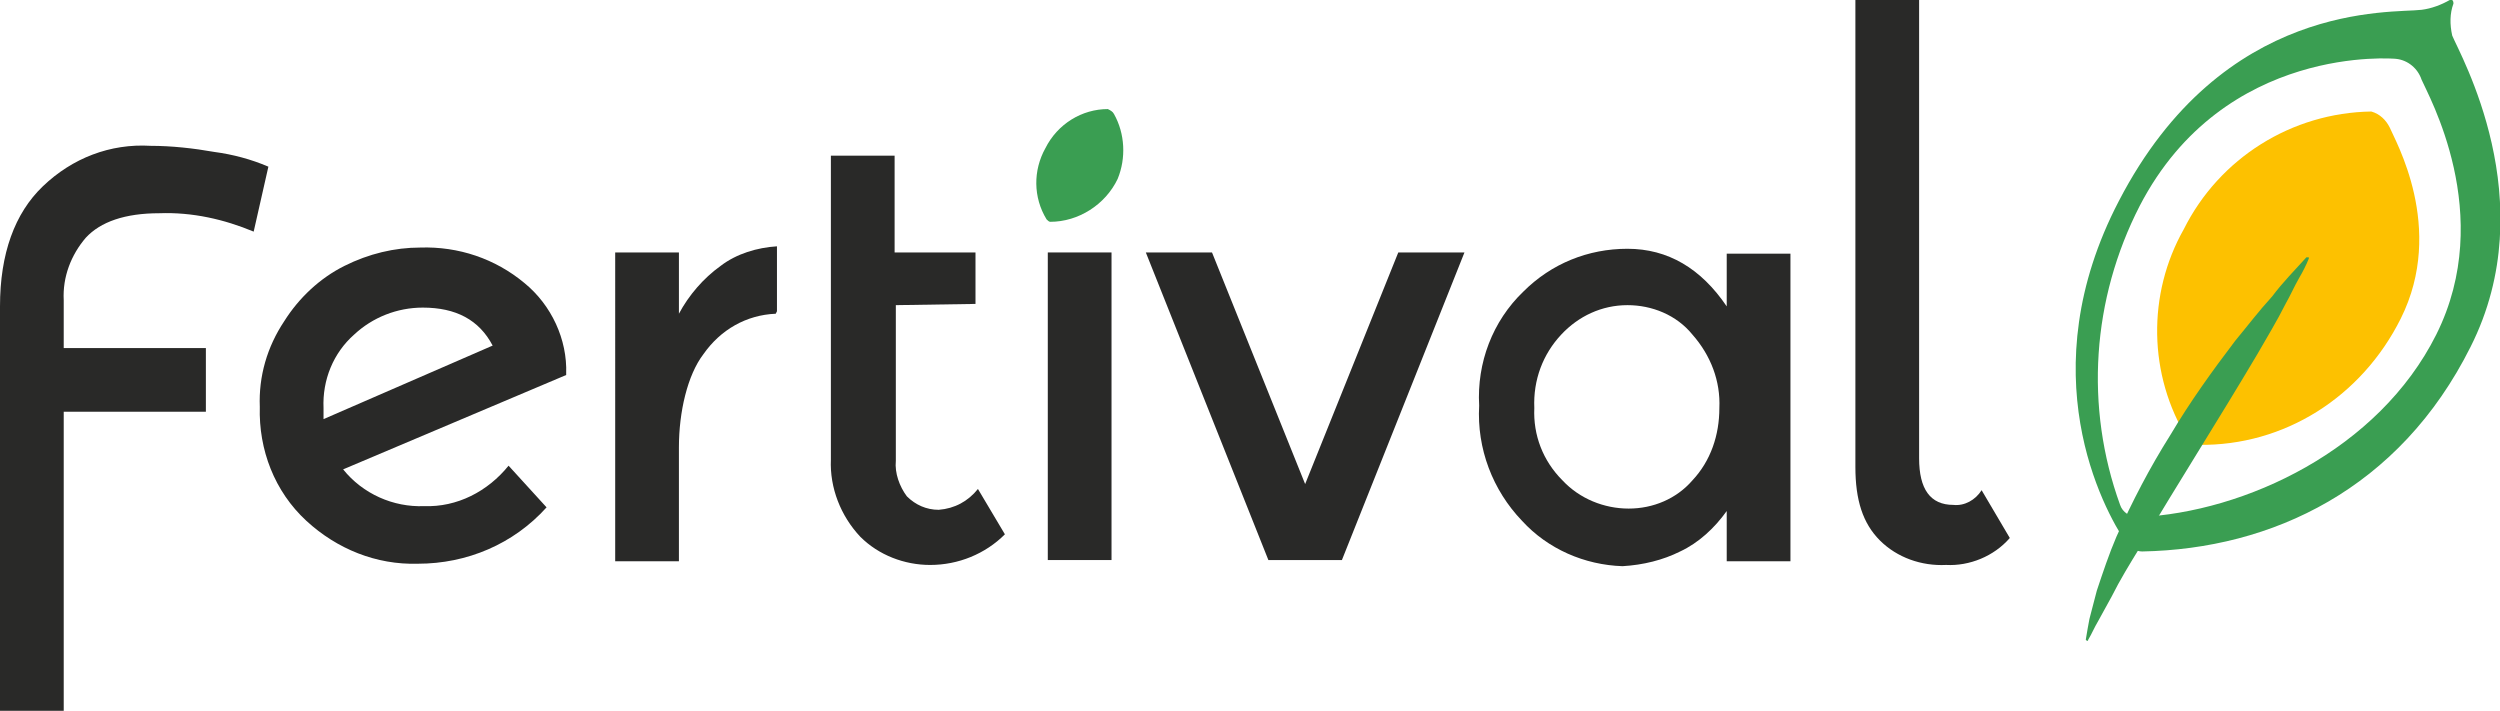 <?xml version="1.0" encoding="utf-8"?>
<!-- Generator: Adobe Illustrator 25.3.1, SVG Export Plug-In . SVG Version: 6.00 Build 0)  -->
<svg version="1.1" id="Calque_1" xmlns="http://www.w3.org/2000/svg" xmlns:xlink="http://www.w3.org/1999/xlink" x="0px" y="0px"
	 viewBox="0 0 204 58" style="enable-background:new 0 0 204 58;" xml:space="preserve">
<style type="text/css">
	.st0{fill:#292928;}
	.st1{fill:#3A9E52;}
	.st2{fill:#FDC100;}
</style>
<g>
	<path class="st0" d="M20.7,18.9c-2.4-1-5-1.6-7.7-1.5c-2.8,0-4.8,0.7-6,2c-1.2,1.4-1.9,3.2-1.8,5.1v3.9h11.6v5.2H5.2V58H0V25
		c0-4.3,1.2-7.6,3.5-9.8c2.4-2.3,5.5-3.5,8.8-3.3c1.7,0,3.5,0.2,5.2,0.5c1.5,0.2,3,0.6,4.4,1.2L20.7,18.9z"/>
	<path class="st0" d="M34.3,20.2c3.1-0.1,6.1,0.9,8.5,2.9c2.2,1.8,3.5,4.6,3.4,7.4v0.1L28,38.3c1.6,2,4.1,3.1,6.6,3
		c2.7,0.1,5.2-1.2,6.9-3.3l3.1,3.4c-2.7,3-6.5,4.6-10.5,4.6c-3.4,0.1-6.6-1.2-9.1-3.5c-2.6-2.4-3.9-5.8-3.8-9.3
		c-0.1-2.5,0.6-4.9,2-7c1.2-1.9,2.9-3.5,4.9-4.5S32.2,20.2,34.3,20.2 M26.4,33.3c0,0.3,0,0.6,0,0.9l13.8-6c-1.1-2.1-3-3.1-5.7-3.1
		c-2.1,0-4.1,0.8-5.6,2.2C27.2,28.8,26.3,31,26.4,33.3"/>
	<path class="st0" d="M63.3,25.6c-2.4,0.1-4.5,1.3-5.9,3.3c-1.3,1.7-2,4.7-2,7.6v9.3h-5.2V20.6h5.2v5c0.8-1.5,2-2.9,3.4-3.9
		c1.3-1,3-1.5,4.6-1.6v5.3L63.3,25.6z"/>
	<path class="st0" d="M73.1,24.9v12.7c-0.1,1,0.3,2.1,0.9,2.9c0.7,0.7,1.6,1.1,2.6,1.1c1.3-0.1,2.4-0.7,3.2-1.7l2.2,3.7
		c-1.6,1.6-3.8,2.5-6.1,2.5c-2.1,0-4.2-0.8-5.7-2.3c-1.6-1.7-2.5-4-2.4-6.3V12.7H73v7.9h6.6v4.2L73.1,24.9z"/>
	<rect x="85.5" y="20.6" class="st0" width="5.2" height="25.1"/>
	<path class="st0" d="M103.5,45.7l-10-25.1h5.4l7.6,18.9l7.6-18.9h5.4l-10,25.1H103.5z"/>
	<path class="st0" d="M124.2,42.5c-2.4-2.5-3.7-5.9-3.5-9.4c-0.2-3.5,1.1-6.9,3.6-9.3c2.3-2.3,5.3-3.5,8.5-3.5c3.3,0,6,1.6,8.1,4.7
		v-4.3h5.2v25.1h-5.2v-4.1c-1,1.4-2.3,2.6-3.8,3.3c-1.4,0.7-3,1.1-4.7,1.2C129.3,46.1,126.3,44.8,124.2,42.5 M125.2,33.3
		c-0.1,2.2,0.7,4.3,2.3,5.9c1.4,1.5,3.4,2.3,5.4,2.3s3.9-0.8,5.2-2.3c1.5-1.6,2.2-3.7,2.2-5.9c0.1-2.2-0.7-4.3-2.2-6
		c-1.3-1.6-3.3-2.4-5.3-2.4c-2.1,0-4,0.9-5.4,2.4C125.9,28.9,125.1,31,125.2,33.3"/>
	<path class="st0" d="M164,43.9c-1.3,1.5-3.3,2.3-5.2,2.2c-2,0.1-4-0.6-5.4-2s-2-3.3-2-6V0h5.2v37.4c0,2.5,0.9,3.8,2.8,3.8
		c0.9,0.1,1.8-0.4,2.3-1.2L164,43.9z"/>
	<path class="st1" d="M85.7,18.1c-0.1,0-0.2-0.1-0.3-0.2c-1.1-1.8-1.1-4-0.1-5.8c1-2,3-3.2,5.1-3.2c0.2,0.1,0.4,0.2,0.5,0.4
		c0.9,1.6,1,3.6,0.3,5.3C90.2,16.7,88,18.1,85.7,18.1"/>
	<path class="st2" d="M179.4,36.3c-0.4,0-0.7-0.2-0.9-0.5c-3.2-5.2-3.3-11.8-0.3-17.1c2.9-5.8,8.8-9.5,15.3-9.6
		c0.7,0.2,1.2,0.7,1.5,1.3c0.4,1,4.6,8.2,0.9,15.6C192.7,32.4,186.4,36.4,179.4,36.3"/>
	<path class="st1" d="M200.1,2.9c-0.2-0.9-0.2-1.8,0.1-2.6c0-0.1,0-0.2-0.1-0.3c-0.1,0-0.1,0-0.2,0c-0.7,0.4-1.5,0.7-2.3,0.8
		c-2.4,0.3-16.2-0.8-24.7,15.6c-7.3,14-1.3,25.1,0.6,27.9c0.3,0.4,0.8,0.7,1.3,0.7c10.6-0.2,21-5.1,26.8-16.7
		C207.6,16.4,200.7,4.4,200.1,2.9 M198.8,27.3c-4.7,9.4-15.6,14.5-24.3,14.9c-0.7,0-1.3-0.4-1.5-1c-2.9-8-2.3-16.8,1.6-24.4
		c6.9-13.3,20.9-12,20.9-12c1,0.1,1.8,0.8,2.1,1.7C198.1,7.7,203.7,17.5,198.8,27.3"/>
	<path class="st1" d="M188.2,21c0,0,0.1,0,0.2,0v0.1c-0.2,0.5-0.5,1.1-0.8,1.6c-0.4,0.7-0.7,1.4-1.1,2.1c-0.7,1.4-1.5,2.7-2.3,4.1
		c-1.6,2.7-3.2,5.3-4.8,7.9c-1.6,2.6-3.2,5.2-4.8,7.9c-0.8,1.3-1.6,2.6-2.3,4c-0.4,0.7-0.7,1.3-1.1,2c-0.3,0.5-0.5,1-0.8,1.5
		c0,0.1-0.1,0.1-0.1,0.1l-0.1-0.1c0.1-0.6,0.2-1.2,0.3-1.7c0.2-0.8,0.4-1.5,0.6-2.3c0.5-1.5,1-3,1.6-4.4c1.3-2.9,2.7-5.6,4.4-8.3
		c1.6-2.7,3.4-5.2,5.3-7.7c1-1.2,1.9-2.4,3-3.6C186.3,23,187.3,22,188.2,21"/>
</g>
</svg>
